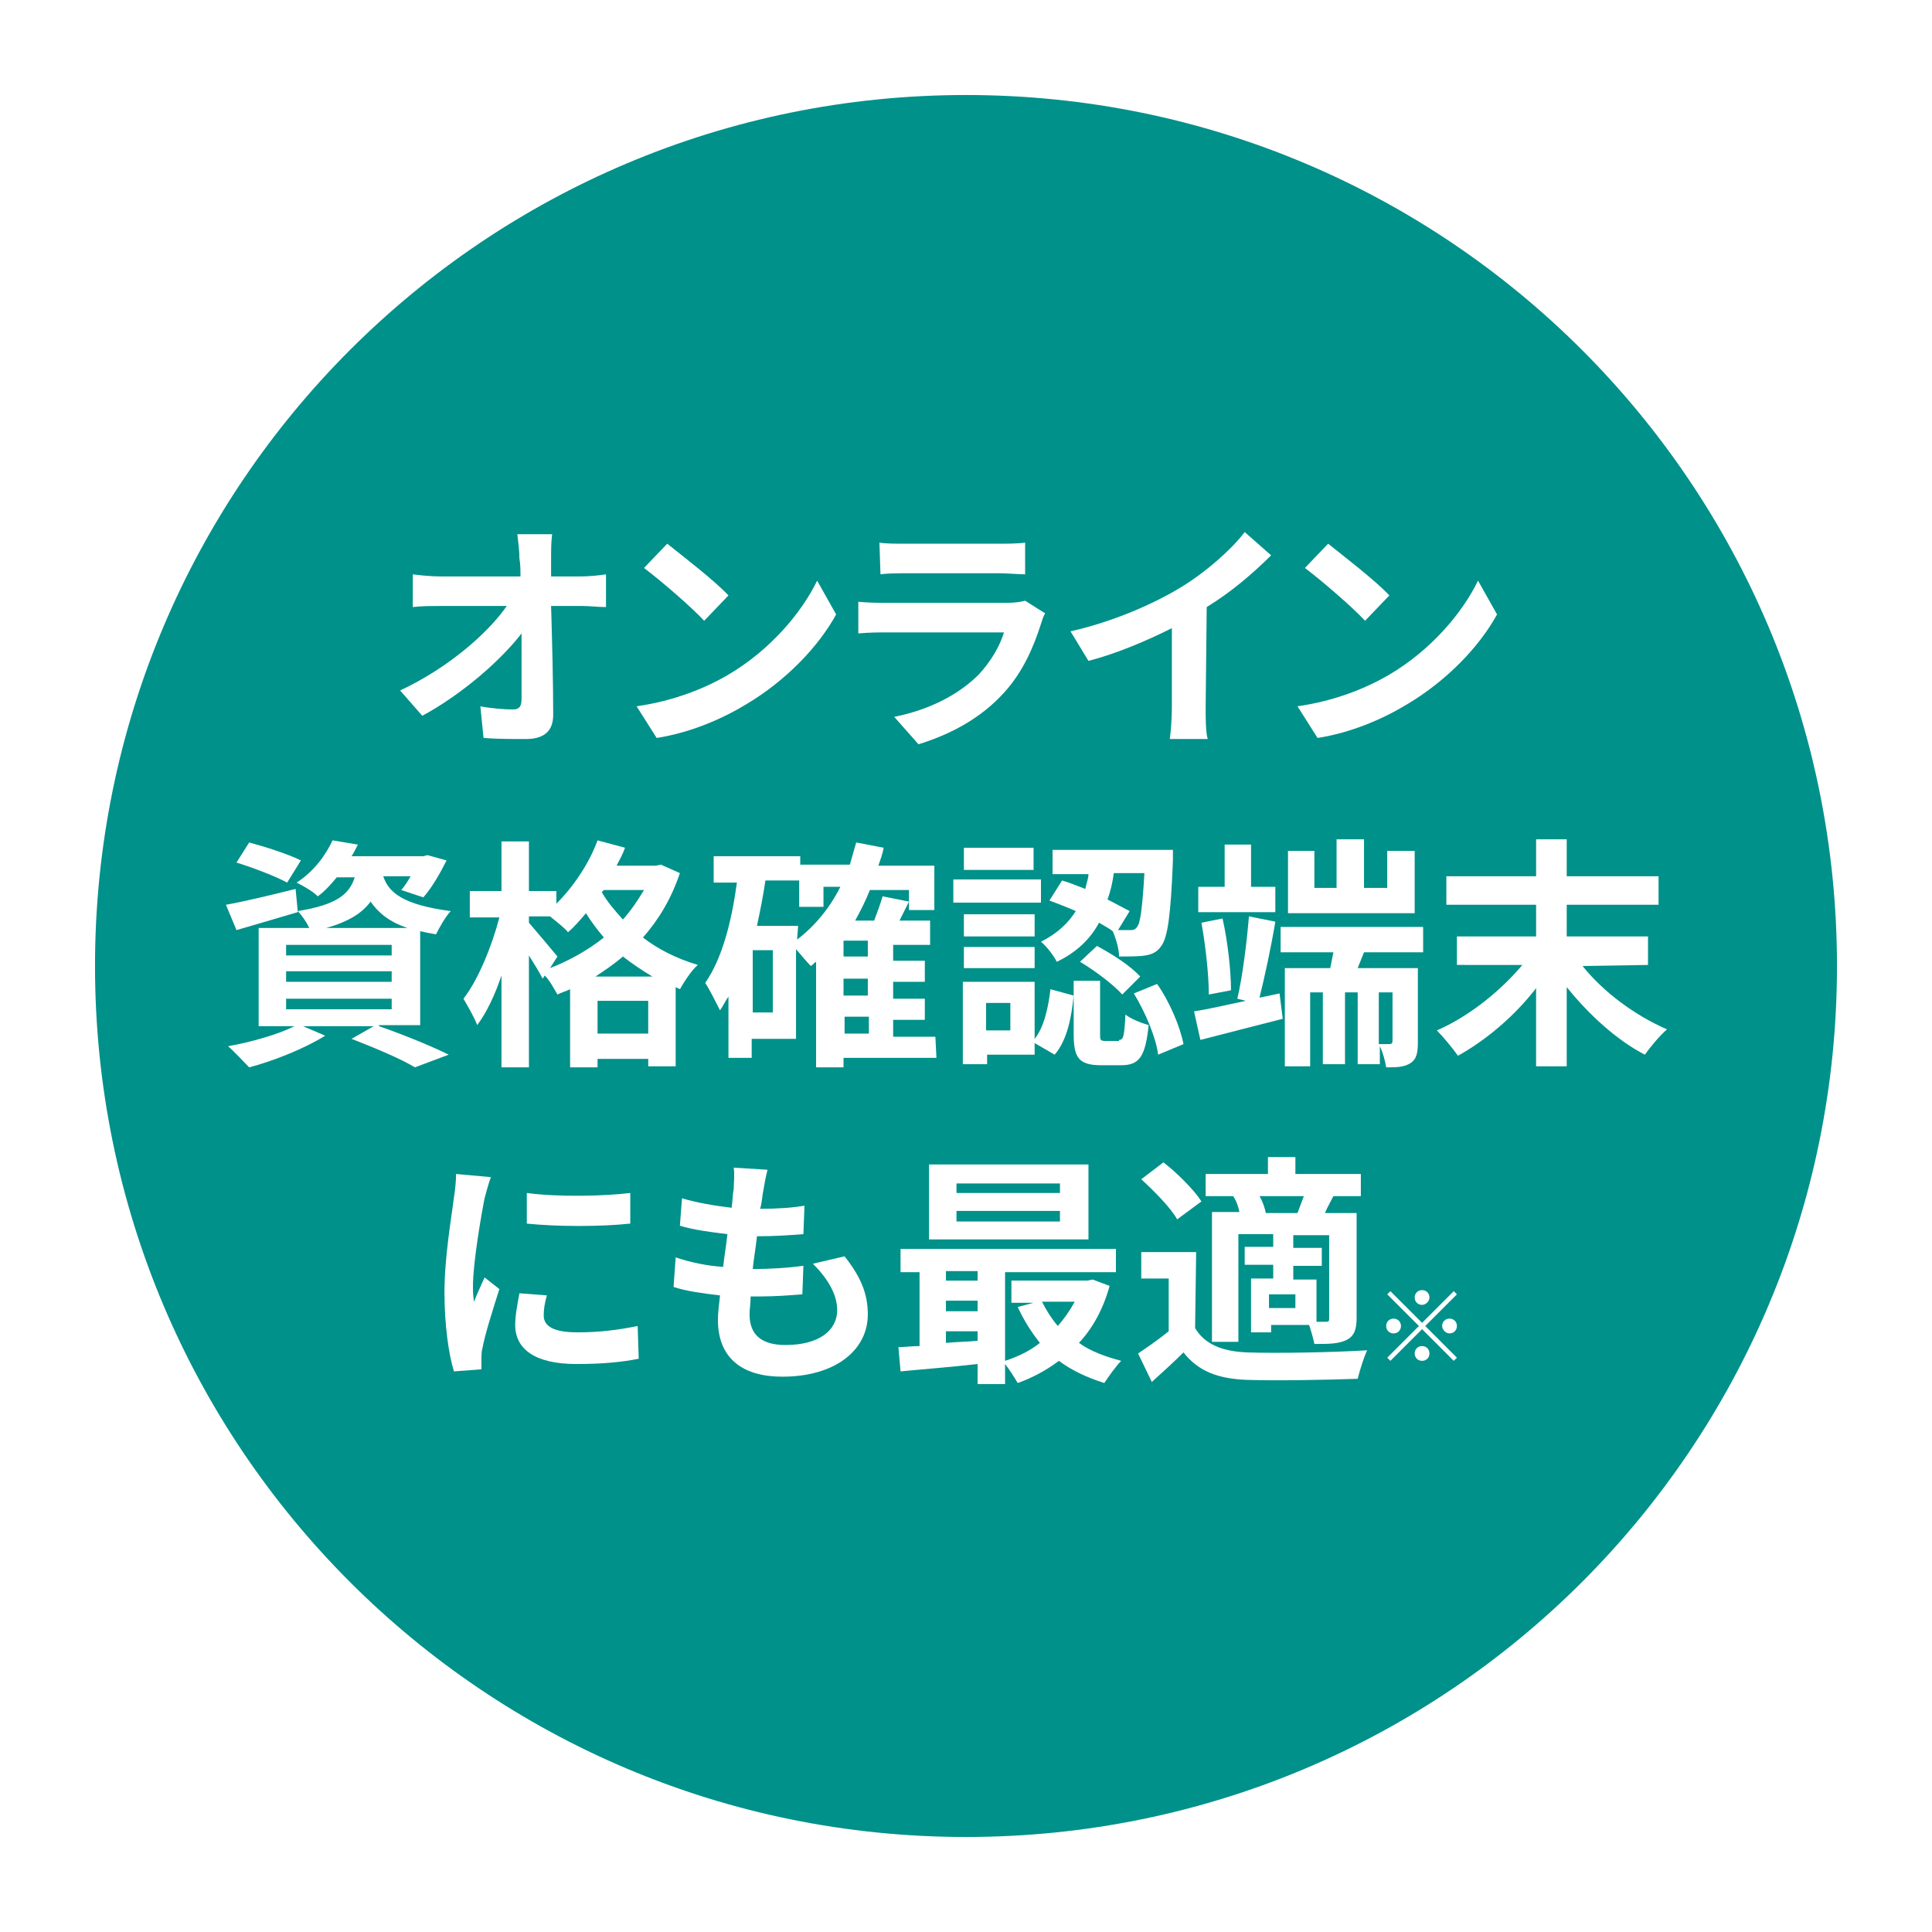 <?xml version="1.0" encoding="utf-8"?>
<!-- Generator: Adobe Illustrator 28.2.0, SVG Export Plug-In . SVG Version: 6.00 Build 0)  -->
<svg version="1.1" id="レイヤー_1" xmlns="http://www.w3.org/2000/svg" xmlns:xlink="http://www.w3.org/1999/xlink" x="0px"
	 y="0px" viewBox="0 0 183 183" style="enable-background:new 0 0 183 183;" xml:space="preserve">
<style type="text/css">
	.st0{filter:url(#長方形_265);}
	.st1{fill:#00918A;}
	.st2{fill:#FFFFFF;}
</style>
<filter  filterUnits="userSpaceOnUse" height="183" id="長方形_265" width="183" x="0" y="0">
	<feOffset  dx="2" dy="2" input="SourceAlpha"></feOffset>
	<feGaussianBlur  result="blur" stdDeviation="3"></feGaussianBlur>
	<feFlood  flood-opacity="0.161"></feFlood>
	<feComposite  in2="blur" operator="in"></feComposite>
	<feComposite  in="SourceGraphic" operator="over"></feComposite>
</filter>
<g id="img_yokubari_point01" transform="translate(-502 -2160)">
	<g transform="matrix(1, 0, 0, 1, 502, 2160)" class="st0">
		<path id="長方形_265-2_00000050631505897316181650000008442200545268872342_" class="st1" d="M89.5,7L89.5,7
			C135.1,7,172,43.9,172,89.5l0,0c0,45.6-36.9,82.5-82.5,82.5l0,0C43.9,172,7,135.1,7,89.5l0,0C7,43.9,43.9,7,89.5,7z"/>
	</g>
	<g>
		<path class="st2" d="M557,2214.6c0.8,0,1.8-0.1,2.4-0.2v3.1c-0.7,0-1.6-0.1-2.2-0.1h-3c0.1,3.4,0.2,7.2,0.2,10.3
			c0,1.5-0.8,2.3-2.6,2.3c-1.4,0-2.7,0-4-0.1l-0.3-3c1,0.2,2.3,0.3,3.1,0.3c0.6,0,0.8-0.3,0.8-1c0-1.5,0-3.8,0-6.2
			c-2,2.6-5.7,5.8-9.4,7.8l-2.1-2.4c4.5-2.1,8.3-5.4,10.1-8h-6.3c-0.8,0-1.8,0-2.6,0.1v-3.1c0.7,0.1,1.8,0.2,2.6,0.2h7.6
			c0-0.6,0-1.1-0.1-1.7c0-0.7-0.1-1.5-0.2-2.3h3.3c-0.1,0.7-0.1,1.6-0.1,2.3v1.7L557,2214.6L557,2214.6z"/>
		<path class="st2" d="M571,2223.9c3.9-2.3,6.9-5.8,8.4-8.9l1.8,3.2c-1.7,3.1-4.8,6.3-8.5,8.5c-2.3,1.4-5.3,2.7-8.5,3.2l-1.9-3
			C565.8,2226.4,568.8,2225.2,571,2223.9z M571,2216.4l-2.3,2.4c-1.2-1.3-4.1-3.8-5.7-5l2.2-2.3C566.7,2212.7,569.7,2215,571,2216.4
			z"/>
		<path class="st2" d="M601,2218.1c-0.2,0.3-0.3,0.7-0.4,1c-0.7,2.2-1.7,4.5-3.4,6.4c-2.3,2.6-5.3,4.1-8.2,5l-2.3-2.6
			c3.5-0.7,6.2-2.2,8-4c1.2-1.3,2-2.7,2.4-4H586c-0.6,0-1.7,0-2.7,0.1v-3c1,0.1,2,0.1,2.7,0.1h11.4c0.7,0,1.4-0.1,1.7-0.2
			L601,2218.1z M585.3,2211.4c0.6,0.1,1.6,0.1,2.4,0.1h8.9c0.7,0,1.8,0,2.5-0.1v3c-0.6,0-1.7-0.1-2.5-0.1h-8.8c-0.7,0-1.7,0-2.4,0.1
			L585.3,2211.4L585.3,2211.4z"/>
		<path class="st2" d="M616.2,2227c0,1,0,2.4,0.2,3h-3.6c0.1-0.6,0.2-2,0.2-3v-7.5c-2.4,1.2-5.2,2.4-7.9,3.1l-1.7-2.8
			c4-0.9,7.9-2.6,10.5-4.2c2.3-1.4,4.7-3.5,6-5.2l2.5,2.2c-1.7,1.7-3.8,3.5-6.1,4.9L616.2,2227L616.2,2227z"/>
		<path class="st2" d="M633.6,2223.9c3.9-2.3,6.9-5.8,8.4-8.9l1.8,3.2c-1.7,3.1-4.8,6.3-8.5,8.5c-2.3,1.4-5.3,2.7-8.5,3.2l-1.9-3
			C628.4,2226.4,631.4,2225.2,633.6,2223.9z M633.6,2216.4l-2.3,2.4c-1.2-1.3-4.1-3.8-5.7-5l2.2-2.3
			C629.3,2212.7,632.3,2215,633.6,2216.4z"/>
		<path class="st2" d="M537.9,2257.2c2.3,0.8,5,1.9,6.6,2.7l-3.2,1.2c-1.3-0.8-3.7-1.8-6-2.7l2.1-1.2h-6.7l2.1,0.9
			c-1.9,1.2-4.9,2.4-7.2,3c-0.5-0.5-1.4-1.5-2-2c2.2-0.4,4.7-1.1,6.3-1.9h-3.4v-9.3h4.8c-0.3-0.6-0.7-1.2-1.1-1.6v0.1
			c-2,0.6-4.1,1.2-5.8,1.7l-1-2.4c1.7-0.3,4.2-0.9,6.6-1.5l0.2,2.1c3.7-0.6,4.9-1.6,5.4-3.2h-1.7c-0.5,0.6-1.1,1.3-1.8,1.8
			c-0.5-0.5-1.4-1-2-1.3c1.7-1.1,2.8-2.7,3.4-4l2.4,0.4c-0.2,0.4-0.4,0.8-0.6,1.1h6.8l0.4-0.1l1.8,0.5c-0.6,1.2-1.4,2.6-2.2,3.5
			l-2.1-0.7c0.3-0.3,0.6-0.8,0.9-1.3h-2.6c0.5,1.5,1.8,2.7,6.4,3.3c-0.5,0.5-1.1,1.6-1.4,2.2c-0.6-0.1-1.1-0.2-1.5-0.3v8.9h-3.9
			V2257.2z M529.2,2243.6c-1.1-0.6-3.2-1.4-4.8-1.9l1.2-1.9c1.5,0.4,3.7,1.1,4.9,1.7L529.2,2243.6z M529.1,2250.5h10v-1h-10V2250.5z
			 M529.1,2253h10v-1h-10V2253z M529.1,2255.6h10v-1h-10V2255.6z M540.6,2247.9c-1.8-0.6-2.8-1.5-3.5-2.5c-0.8,1.1-2.1,1.9-4.2,2.5
			H540.6z"/>
		<path class="st2" d="M566.4,2242.7c-0.8,2.4-2,4.4-3.5,6.1c1.4,1.1,3.2,2,5.2,2.6c-0.6,0.5-1.3,1.6-1.7,2.3l-0.4-0.2v7.5h-2.6
			v-0.7h-4.8v0.8H556v-7.4c-0.4,0.2-0.8,0.3-1.2,0.5c-0.3-0.5-0.7-1.3-1.2-1.8l-0.2,0.3c-0.3-0.6-0.8-1.4-1.3-2.2v10.6h-2.6v-8.7
			c-0.6,1.8-1.4,3.5-2.3,4.7c-0.3-0.8-0.9-1.8-1.3-2.5c1.4-1.8,2.7-5,3.4-7.7h-2.8v-2.5h3v-4.7h2.6v4.7h2.6v1.2
			c1.6-1.6,3.1-3.8,3.9-6l2.6,0.7c-0.2,0.6-0.5,1.1-0.8,1.7h3.7l0.5-0.1L566.4,2242.7z M554.1,2251.7c1.8-0.7,3.6-1.7,5.1-2.9
			c-0.6-0.7-1.2-1.5-1.7-2.3c-0.6,0.7-1.1,1.3-1.7,1.8c-0.3-0.4-1.1-1-1.7-1.5h-2v0.6c0.6,0.7,2.3,2.7,2.7,3.2L554.1,2251.7z
			 M563.8,2252.5c-1-0.6-1.9-1.2-2.8-1.9c-0.8,0.7-1.7,1.3-2.6,1.9H563.8z M563.4,2257.9v-3.1h-4.8v3.1H563.4z M559.2,2244.3
			l-0.2,0.2c0.5,0.9,1.2,1.7,2,2.6c0.8-0.9,1.4-1.8,2-2.8H559.2z"/>
		<path class="st2" d="M590.7,2260.2h-8.8v0.9h-2.6v-10c-0.2,0.1-0.3,0.3-0.5,0.4c-0.3-0.3-0.9-1-1.4-1.6v8.5h-4.2v1.8H571v-5.8
			c-0.3,0.4-0.5,0.9-0.8,1.3c-0.3-0.6-1-2-1.4-2.6c1.6-2.3,2.5-5.8,3-9.5h-2.2v-2.5h8.2v0.8h4.7c0.2-0.7,0.4-1.4,0.6-2.1l2.6,0.5
			c-0.1,0.6-0.3,1.1-0.5,1.7h5.3v4.2h-2.4v-1.9h-3.7c-0.4,1-0.9,2-1.4,2.9h1.8c0.3-0.8,0.6-1.6,0.8-2.3l2.5,0.5
			c-0.3,0.6-0.6,1.2-0.9,1.8h2.9v2.3h-3.5v1.5h3v2h-3v1.6h3v2h-3v1.6h4L590.7,2260.2L590.7,2260.2z M575.2,2250h-1.9v5.9h1.9V2250z
			 M577.5,2249c1.7-1.3,3.1-3,4.1-5H580v1.9h-2.3v-2.5h-3.2c-0.2,1.4-0.5,2.9-0.8,4.3h3.9L577.5,2249L577.5,2249z M584.2,2249.1
			h-2.3v1.5h2.3V2249.1z M584.2,2252.7h-2.3v1.6h2.3V2252.7z M582,2257.9h2.3v-1.6H582V2257.9z"/>
		<path class="st2" d="M600.6,2245.5h-8.3v-2.2h8.3V2245.5z M600,2258.4c0.9-1.1,1.3-3,1.5-4.7l2.2,0.6c-0.2,2-0.6,4.2-1.8,5.6
			l-1.9-1.1v1.1h-4.5v0.9h-2.3v-7.8h6.8L600,2258.4L600,2258.4z M600,2248.7h-6.7v-2.1h6.7V2248.7z M593.3,2249.7h6.7v2h-6.7V2249.7
			z M599.9,2242.4h-6.6v-2.1h6.6V2242.4z M597.7,2255h-2.3v2.6h2.3V2255z M602.6,2243.4c0.7,0.2,1.4,0.5,2.2,0.8
			c0.1-0.5,0.3-1,0.3-1.4h-3.4v-2.3h11.4c0,0,0,0.7,0,1c-0.2,5.2-0.5,7.3-1.1,8.1c-0.4,0.6-0.9,0.8-1.5,0.9
			c-0.6,0.1-1.5,0.1-2.5,0.1c0-0.7-0.3-1.7-0.6-2.4c-0.4-0.3-0.8-0.5-1.3-0.8c-0.8,1.5-2.1,2.8-4,3.7c-0.3-0.6-1-1.5-1.5-1.9
			c1.6-0.8,2.6-1.8,3.3-2.9c-0.9-0.4-1.7-0.7-2.5-1L602.6,2243.4z M608,2258.5c0.4,0,0.5-0.3,0.6-2.4c0.5,0.4,1.5,0.8,2.2,1
			c-0.3,3-0.9,3.8-2.6,3.8h-1.9c-2.2,0-2.6-0.8-2.6-3v-5h2.5v5c0,0.6,0,0.7,0.5,0.7h1.3V2258.5z M605.9,2249.6
			c1.5,0.8,3.2,1.9,4.1,2.9l-1.7,1.7c-0.8-0.9-2.5-2.2-4-3.1L605.9,2249.6z M607.5,2242.7c-0.1,0.8-0.3,1.7-0.6,2.5
			c0.8,0.4,1.5,0.8,2.1,1.1l-1.1,1.8c0.5,0,0.9,0,1.1,0c0.3,0,0.5,0,0.7-0.3c0.3-0.3,0.5-1.7,0.7-5.1H607.5z M611.6,2253.2
			c1.2,1.7,2.2,4.1,2.5,5.7l-2.4,1c-0.2-1.6-1.2-4-2.3-5.8L611.6,2253.2z"/>
		<path class="st2" d="M623.2,2254.1l0.3,2.4c-2.7,0.7-5.5,1.4-7.8,2l-0.6-2.7c1.3-0.2,3-0.6,4.9-1l-0.8-0.2
			c0.5-2.1,0.9-5.4,1.1-7.8l2.5,0.5c-0.4,2.4-1,5.2-1.5,7.2L623.2,2254.1z M622.8,2246.4h-7.3v-2.4h2.5v-4h2.5v4h2.3V2246.4z
			 M616.5,2254.2c0-1.8-0.3-4.6-0.7-6.8l2-0.4c0.5,2.2,0.8,5,0.8,6.8L616.5,2254.2z M631.2,2250.2l-0.6,1.5h5.7v7c0,1-0.1,1.6-0.7,2
			s-1.4,0.4-2.3,0.4c-0.1-0.6-0.3-1.4-0.6-2v1.7h-2.1v-6.8h-1.2v6.8h-2.1v-6.8h-1.2v7h-2.4v-9.3h4.3c0.1-0.5,0.2-1,0.3-1.5h-5v-2.4
			h13.5v2.4L631.2,2250.2L631.2,2250.2z M636,2246.5h-12v-5.9h2.5v3.5h2.1v-4.6h2.6v4.6h2.2v-3.5h2.6L636,2246.5L636,2246.5z
			 M633.9,2254h-1.3v4.9c0.4,0,0.9,0,1,0c0.2,0,0.3-0.1,0.3-0.3V2254z"/>
		<path class="st2" d="M651.9,2251.5c2,2.5,5,4.7,8,6c-0.7,0.6-1.6,1.7-2.1,2.4c-2.7-1.4-5.3-3.8-7.4-6.4v7.5h-2.9v-7.4
			c-2,2.6-4.7,4.9-7.4,6.4c-0.5-0.7-1.4-1.8-2-2.4c3-1.3,6-3.7,8.1-6.2H640v-2.7h7.5v-3H639v-2.7h8.5v-3.5h2.9v3.5h8.7v2.7h-8.7v3
			h7.7v2.7L651.9,2251.5L651.9,2251.5z"/>
		<path class="st2" d="M548.5,2271.5c-0.2,0.5-0.5,1.6-0.6,2c-0.3,1.5-1.1,6.1-1.1,8.3c0,0.4,0,1,0.1,1.5c0.3-0.8,0.7-1.6,1-2.3
			l1.4,1.1c-0.6,1.9-1.4,4.4-1.6,5.6c-0.1,0.3-0.1,0.8-0.1,1.1s0,0.6,0,0.9l-2.6,0.2c-0.5-1.6-0.9-4.4-0.9-7.5c0-3.4,0.7-7.3,0.9-9
			c0.1-0.6,0.2-1.5,0.2-2.2L548.5,2271.5z M553.8,2282.7c-0.2,0.7-0.3,1.3-0.3,1.9c0,1,0.9,1.6,3.2,1.6c2,0,3.7-0.2,5.7-0.6l0.1,3.1
			c-1.5,0.3-3.3,0.5-5.9,0.5c-3.9,0-5.8-1.4-5.8-3.7c0-0.9,0.2-1.9,0.4-3L553.8,2282.7z M561.7,2273v2.9c-2.8,0.3-6.9,0.3-9.8,0
			v-2.9C554.8,2273.4,559.3,2273.3,561.7,2273z"/>
		<path class="st2" d="M582,2279c1.5,1.9,2.2,3.5,2.2,5.5c0,3.4-3.1,5.9-8.1,5.9c-3.6,0-6.1-1.6-6.1-5.4c0-0.6,0.1-1.4,0.2-2.3
			c-1.7-0.2-3.2-0.4-4.4-0.8l0.2-2.8c1.5,0.5,3,0.8,4.5,0.9c0.1-1,0.3-2.1,0.4-3.1c-1.6-0.2-3.2-0.4-4.5-0.8l0.2-2.6
			c1.3,0.4,3,0.7,4.7,0.9c0.1-0.7,0.1-1.3,0.2-1.8c0-0.6,0.1-1.3,0-2l3.2,0.2c-0.2,0.8-0.3,1.4-0.4,2c-0.1,0.4-0.1,1-0.3,1.7
			c1.6,0,3.1-0.1,4.2-0.3l-0.1,2.7c-1.4,0.1-2.6,0.2-4.4,0.2c-0.1,1-0.3,2.1-0.4,3.1h0.2c1.4,0,3.1-0.1,4.6-0.3l-0.1,2.7
			c-1.3,0.1-2.6,0.2-4,0.2c-0.3,0-0.6,0-0.9,0c0,0.7-0.1,1.2-0.1,1.7c0,1.9,1.1,2.9,3.4,2.9c3.2,0,4.9-1.4,4.9-3.3
			c0-1.5-0.9-3-2.3-4.4L582,2279z"/>
		<path class="st2" d="M607.1,2281.8c-0.6,2.2-1.6,4-2.9,5.4c1.1,0.8,2.5,1.3,4,1.7c-0.5,0.5-1.2,1.5-1.6,2.1
			c-1.6-0.5-3.1-1.2-4.3-2.1c-1.2,0.9-2.5,1.6-3.9,2.1c-0.3-0.5-0.8-1.3-1.2-1.8v1.9h-2.6v-1.9c-2.6,0.3-5.3,0.5-7.3,0.7l-0.2-2.3
			c0.6,0,1.3-0.1,2-0.1v-7h-1.8v-2.2h20.4v2.2h-10.5v8.4c1.2-0.4,2.3-0.9,3.3-1.7c-0.8-1-1.5-2.1-2.1-3.4l1.5-0.4h-2.1v-2.1h7.2
			l0.5-0.1L607.1,2281.8z M605.1,2277.4H590v-7.1h15.1V2277.4z M591.6,2280.4v0.9h3v-0.9H591.6z M591.6,2284.2h3v-1h-3V2284.2z
			 M591.6,2287.2c1-0.1,2-0.1,3-0.2v-0.9h-3V2287.2z M602.4,2272.1h-9.8v0.9h9.8V2272.1z M602.4,2274.7h-9.8v1h9.8V2274.7z
			 M600.7,2283.3c0.4,0.8,0.9,1.6,1.5,2.3c0.6-0.7,1.1-1.4,1.6-2.3H600.7z"/>
		<path class="st2" d="M615.2,2285.8c0.9,1.5,2.5,2.2,4.9,2.3c2.8,0.1,8.2,0,11.4-0.2c-0.3,0.6-0.7,1.9-0.9,2.7
			c-2.9,0.1-7.7,0.2-10.5,0.1c-2.7-0.1-4.6-0.8-6-2.6c-0.9,0.9-1.9,1.8-3,2.8l-1.3-2.7c0.9-0.6,1.9-1.3,2.9-2.1v-5h-2.6v-2.5h5.2
			L615.2,2285.8L615.2,2285.8z M613.5,2275.5c-0.6-1.1-2.2-2.7-3.4-3.8l2.1-1.6c1.3,1,2.9,2.6,3.6,3.7L613.5,2275.5z M619.2,2273.3
			h-3v-2.1h5.9v-1.6h2.6v1.6h6.2v2.1h-2.6c-0.3,0.6-0.6,1.1-0.8,1.6h3v9.9c0,1.1-0.2,1.7-0.9,2.1c-0.8,0.4-1.7,0.4-3.1,0.4
			c-0.1-0.5-0.3-1.2-0.5-1.8h-3.6v0.7h-1.9v-5.1h2.1v-1.3h-2.7v-1.7h2.7v-1.2h-3.3v10.2h-2.5v-12.3h2.6c-0.1-0.5-0.3-1.1-0.6-1.5
			L619.2,2273.3z M624.9,2274.9c0.2-0.5,0.4-1.1,0.6-1.6h-4.2c0.3,0.5,0.5,1.1,0.6,1.6H624.9z M624.7,2282.6h-2.5v1.3h2.5V2282.6z
			 M627.9,2277h-3.4v1.2h2.7v1.7h-2.7v1.3h2.2v4c0.4,0,0.8,0,0.9,0c0.3,0,0.3-0.1,0.3-0.4V2277z"/>
		<path class="st2" d="M636.7,2285.3l3-3l0.3,0.3l-3,3l3,3l-0.3,0.3l-3-3l-3,3l-0.3-0.3l3-3l-3-3l0.3-0.3L636.7,2285.3z
			 M634.7,2285.6c0,0.4-0.3,0.7-0.7,0.7c-0.4,0-0.7-0.3-0.7-0.7s0.3-0.7,0.7-0.7C634.4,2284.9,634.7,2285.2,634.7,2285.6z
			 M636.7,2283.6c-0.4,0-0.7-0.3-0.7-0.7s0.3-0.7,0.7-0.7s0.7,0.3,0.7,0.7C637.4,2283.3,637,2283.6,636.7,2283.6z M636.7,2287.5
			c0.4,0,0.7,0.3,0.7,0.7s-0.3,0.7-0.7,0.7s-0.7-0.3-0.7-0.7S636.3,2287.5,636.7,2287.5z M638.6,2285.6c0-0.4,0.3-0.7,0.7-0.7
			s0.7,0.3,0.7,0.7s-0.3,0.7-0.7,0.7S638.6,2285.9,638.6,2285.6z"/>
	</g>
</g>
</svg>
